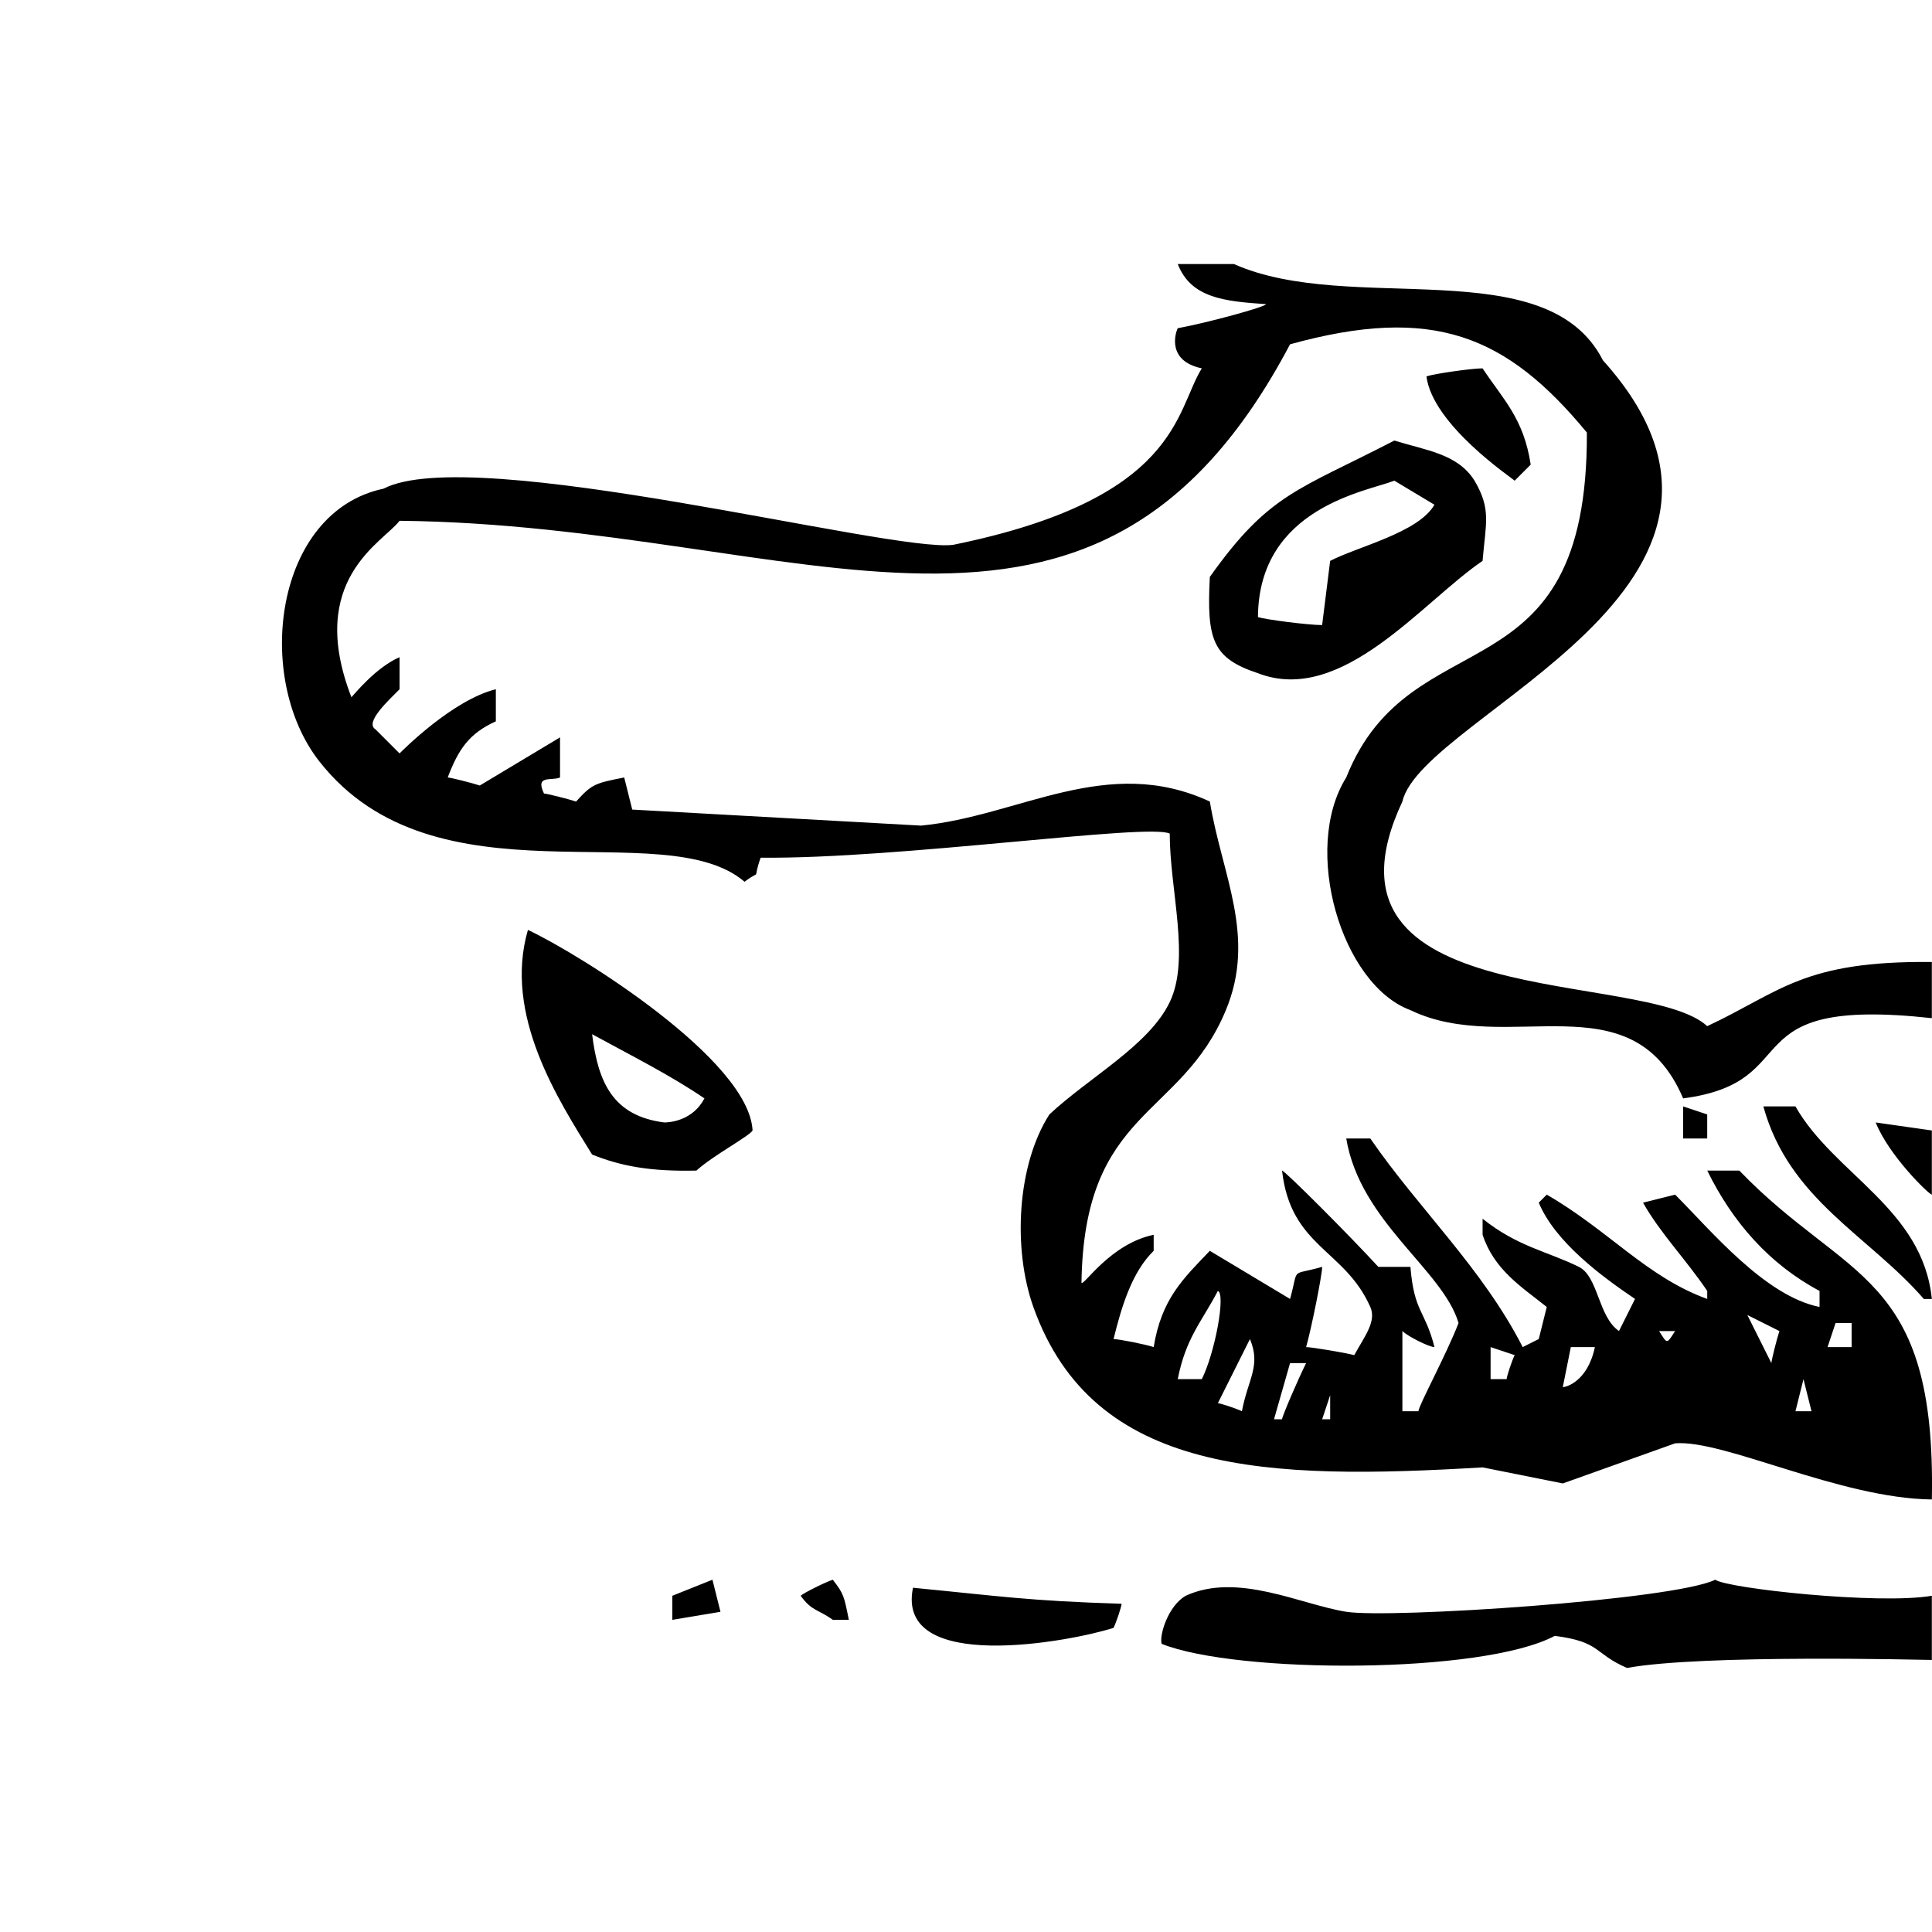 <?xml version="1.0" encoding="utf-8"?>
<!-- Generator: Adobe Illustrator 16.0.0, SVG Export Plug-In . SVG Version: 6.00 Build 0)  -->
<!DOCTYPE svg PUBLIC "-//W3C//DTD SVG 1.1//EN" "http://www.w3.org/Graphics/SVG/1.1/DTD/svg11.dtd">
<svg version="1.1" id="layout" xmlns="http://www.w3.org/2000/svg" xmlns:xlink="http://www.w3.org/1999/xlink" x="0px" y="0px"
	 width="500px" height="500px" viewBox="0 0 500 500" enable-background="new 0 0 500 500" xml:space="preserve">
<path id="line" d="M499.959,248.964c0,4.845,0,9.694,0,14.536c-53.001-5.809-31.589,16.463-64.363,20.762
	c-13.355-31.338-45.589-10.754-70.585-22.84c-17.917-6.643-28.168-41.744-16.608-60.211c16.729-42.198,62.57-19.181,62.277-89.272
	c-20.795-25.175-39.766-33.058-76.813-22.838c-50.779,96.222-125.484,46.765-230.458,45.678c-4.153,5.53-24.301,15.139-12.459,45.67
	c0.69-0.689,6.238-7.672,12.459-10.373c0,2.757,0,5.53,0,8.297c-2.661,2.718-9.174,8.604-6.229,10.381
	c2.076,2.076,4.152,4.153,6.229,6.229c0.689-0.69,13.674-13.813,24.915-16.61c0,2.766,0,5.538,0,8.306
	c-6.975,3.154-9.7,7.29-12.457,14.533c0.688,0,6.229,1.387,8.305,2.077c6.917-4.154,13.836-8.306,20.763-12.459
	c0,3.463,0,6.918,0,10.382c-2.142,0.966-6.521-0.786-4.152,4.152c0.688,0,6.229,1.388,8.305,2.076
	c4.071-4.469,4.77-4.729,12.457-6.229c0.69,2.766,1.379,5.54,2.077,8.305c24.906,1.387,49.83,2.767,74.737,4.152
	c25.403-2.432,48.073-18.612,74.75-6.229c3.082,18.897,12.105,34.835,4.148,53.983c-11.733,28.23-36.737,25.436-37.372,70.594
	c0.688,0.688,7.512-10.129,18.686-12.457c0,1.379,0,2.768,0,4.152c-5.521,5.398-8.247,14.096-10.381,22.838
	c1.389,0,8.307,1.379,10.381,2.076c2.027-12.48,7.625-17.689,14.533-24.914c6.918,4.15,13.836,8.305,20.765,12.455
	c2.385-8.531-0.181-5.879,8.306-8.305c0,2.076-2.771,15.914-4.15,20.764c1.379,0,9.685,1.379,12.459,2.078
	c2.635-4.82,5.819-8.729,4.149-12.459c-6.608-14.979-20.603-15.469-22.84-35.298c0.688,0,17.299,16.61,24.916,24.915
	c2.767,0,5.53,0,8.306,0c0.965,11.832,3.771,11.119,6.229,20.764c-1.387,0-6.925-2.771-8.306-4.152c0,2.076,0,15.912,0,20.754
	c1.381,0,2.769,0,4.152,0c0-1.379,7.243-14.688,10.381-22.83c-4.087-13.819-25.435-26.133-29.064-47.756c2.075,0,4.149,0,6.229,0
	c12.523,18.207,28.994,33.556,39.44,53.983c1.388-0.699,2.771-1.388,4.151-2.078c0.696-2.771,1.388-5.539,2.075-8.305
	c-6.578-5.24-13.626-9.617-16.607-18.688c0-1.387,0-2.771,0-4.148c9.019,7.23,16.757,8.426,24.914,12.455
	c5.036,2.482,4.973,12.904,10.384,16.609c1.386-2.771,2.771-5.537,4.147-8.307c-8.65-5.848-20.632-14.695-24.913-24.914
	c0.696-0.697,1.388-1.389,2.075-2.076c16.074,9.287,25.892,21.33,41.525,26.99c0-0.695,0-1.387,0-2.074
	c-5.548-8.217-12.134-14.898-16.61-22.84c2.773-0.697,5.539-1.389,8.308-2.076c9.173,9.156,23.173,26.213,37.372,29.068
	c0-1.389,0-2.773,0-4.152c-12.951-6.887-22.521-17.793-29.066-31.146c2.771,0,5.54,0,8.305,0
	c27.684,28.826,50.977,26.013,49.83,85.119c-23.885-0.283-53.739-15.528-66.438-14.531c-9.686,3.464-19.377,6.927-29.068,10.382
	c-6.917-1.379-13.836-2.767-20.763-4.154c-55.468,3.279-100.699,2.158-116.265-41.516c-5.346-15.015-4.259-36.701,4.151-49.83
	c10.381-9.691,25.765-17.856,31.146-29.068c5.382-11.212,0-29.067,0-43.603c-5.377-2.781-69.839,6.596-105.882,6.229
	c-2.32,6.675,0.6,2.619-4.153,6.229c-20.949-17.917-79.97,7.161-110.043-31.146c-17.031-21.696-11.63-64.633,16.61-70.586
	c23.107-12.02,131.358,16.627,147.408,14.534c58.504-11.907,57.446-34.607,64.364-45.679c-9.026-1.881-6.918-9.002-6.229-10.38
	c7.606-1.388,22.838-5.541,22.838-6.229c-10.632-0.73-19.406-1.524-22.838-10.382c4.843,0,9.691,0,14.533,0
	c30.193,13.447,80.925-3.698,95.5,24.916c52.491,58.33-46.71,91.64-51.898,114.187c-26.007,55.375,62.729,43.208,78.894,58.133
	C460.843,256.678,466.537,248.624,499.959,248.964z M383.688,95.328c5.354,8.095,10.644,12.944,12.457,24.915
	c-1.377,1.38-2.765,2.767-4.148,4.154c-0.69-0.699-21.25-14.437-22.832-26.992C371.238,96.708,380.922,95.328,383.688,95.328z
	 M360.855,114.016c8.36,2.587,16.393,3.438,20.756,10.382c4.354,7.444,2.912,10.843,2.076,20.763
	c-15.571,10.543-36.375,37.47-58.131,29.067c-11.691-3.885-13.301-8.532-12.454-24.915
	C328.456,127.672,335.909,126.926,360.855,114.016z M360.855,124.397c-6.926,2.765-35.105,6.853-35.299,35.297
	c2.077,0.681,13.148,2.075,16.611,2.075c0.689-5.547,1.38-11.079,2.076-16.609c7.098-3.698,22.839-7.3,26.99-14.535
	C367.775,128.548,364.313,126.472,360.855,124.397z M136.627,240.66c13.602,6.399,57.229,33.674,58.136,51.906
	c-0.696,1.381-10.365,6.561-14.533,10.382c-11.89,0.262-19.458-1.126-26.992-4.15C144.478,284.635,130.229,262.664,136.627,240.66z
	 M153.237,267.65c1.558,12.568,5.434,21.15,18.687,22.842c1.379,0,7.349-0.426,10.382-6.23
	C173.563,278.293,163.384,273.199,153.237,267.65z M435.596,286.338c2.076,0.689,4.151,1.379,6.229,2.076c0,2.078,0,4.15,0,6.229
	c-2.077,0-4.152,0-6.229,0C435.596,291.869,435.596,289.104,435.596,286.338z M456.357,286.338c2.767,0,5.539,0,8.306,0
	c9.968,17.541,32.921,26.416,35.296,49.83c-0.688,0-1.387,0-2.075,0C483.634,319.746,462.992,310.498,456.357,286.338z
	 M485.426,290.492c4.842,0.688,9.691,1.377,14.533,2.072c0,5.533,0,11.07,0,16.609C499.271,309.176,488.906,299.186,485.426,290.492
	z M315.18,334.094c-4.218,8.053-8.279,12.133-10.381,22.83c2.075,0,4.151,0,6.229,0C314.483,350.004,317.255,334.781,315.18,334.094
	z M452.206,340.321c2.075,4.146,4.151,8.306,6.229,12.456c0-0.695,1.389-6.229,2.076-8.303
	C457.745,343.086,454.971,341.699,452.206,340.321z M475.044,342.398c-0.688,2.074-1.387,4.148-2.075,6.229c2.075,0,4.152,0,6.229,0
	c0-2.076,0-4.152,0-6.229C477.813,342.398,476.431,342.398,475.044,342.398z M429.366,344.475c2.183,3.392,1.896,3.479,4.15,0
	C432.141,344.475,430.753,344.475,429.366,344.475z M323.484,346.549c-2.774,5.533-5.539,11.072-8.307,16.604
	c0.688,0,4.844,1.389,6.229,2.076C322.989,356.834,326.396,353.502,323.484,346.549z M385.766,348.627c0,2.766,0,5.531,0,8.297
	c1.389,0,2.773,0,4.151,0c0-0.689,1.388-4.842,2.077-6.221C389.917,350.004,387.84,349.316,385.766,348.627z M406.527,348.627
	c-0.689,3.455-1.379,6.918-2.077,10.373c0.698,0,6.376-1.291,8.307-10.373C410.68,348.627,408.604,348.627,406.527,348.627z
	 M333.865,352.777c-1.387,4.844-2.773,9.686-4.151,14.527c0.688,0,1.378,0,2.075,0c0-0.69,4.152-10.385,6.229-14.527
	C336.632,352.777,335.244,352.777,333.865,352.777z M466.739,356.924c-0.689,2.772-1.389,5.539-2.076,8.305c1.387,0,2.767,0,4.153,0
	C468.126,362.463,467.43,359.696,466.739,356.924z M344.247,361.076c-0.696,2.074-1.388,4.15-2.076,6.229c0.688,0,1.38,0,2.076,0
	C344.247,366.616,344.247,362.463,344.247,361.076z M184.382,408.83c0.681,2.771,1.379,5.541,2.075,8.305
	c-4.151,0.699-8.305,1.39-12.456,2.078c0-2.078,0-4.154,0-6.229C177.456,411.604,180.918,410.217,184.382,408.83z M215.526,408.83
	c2.838,3.674,2.903,4.137,4.152,10.383c-1.396,0-2.774,0-4.152,0c-3.747-2.734-5.435-2.207-8.306-6.229
	C207.902,412.293,213.449,409.528,215.526,408.83z M443.9,408.83c3.099,2.254,42.271,6.521,56.059,4.153c0,5.536,0,11.076,0,16.608
	c-1.387,0-59.334-1.51-78.896,2.074c-8.672-3.754-6.635-6.748-18.688-8.306c-18.68,9.97-82.249,9.86-101.73,2.074
	c-0.688-2.074,1.59-9.798,6.229-12.456c13.415-6.154,29.782,2.285,41.526,4.15C359.625,418.92,433.188,414.102,443.9,408.83z
	 M236.28,410.906c22.978,2.229,29.563,3.374,53.984,4.149c0,0.698-1.389,4.853-2.076,6.229
	C277.473,424.768,231.649,433.479,236.28,410.906z"/>
</svg>
